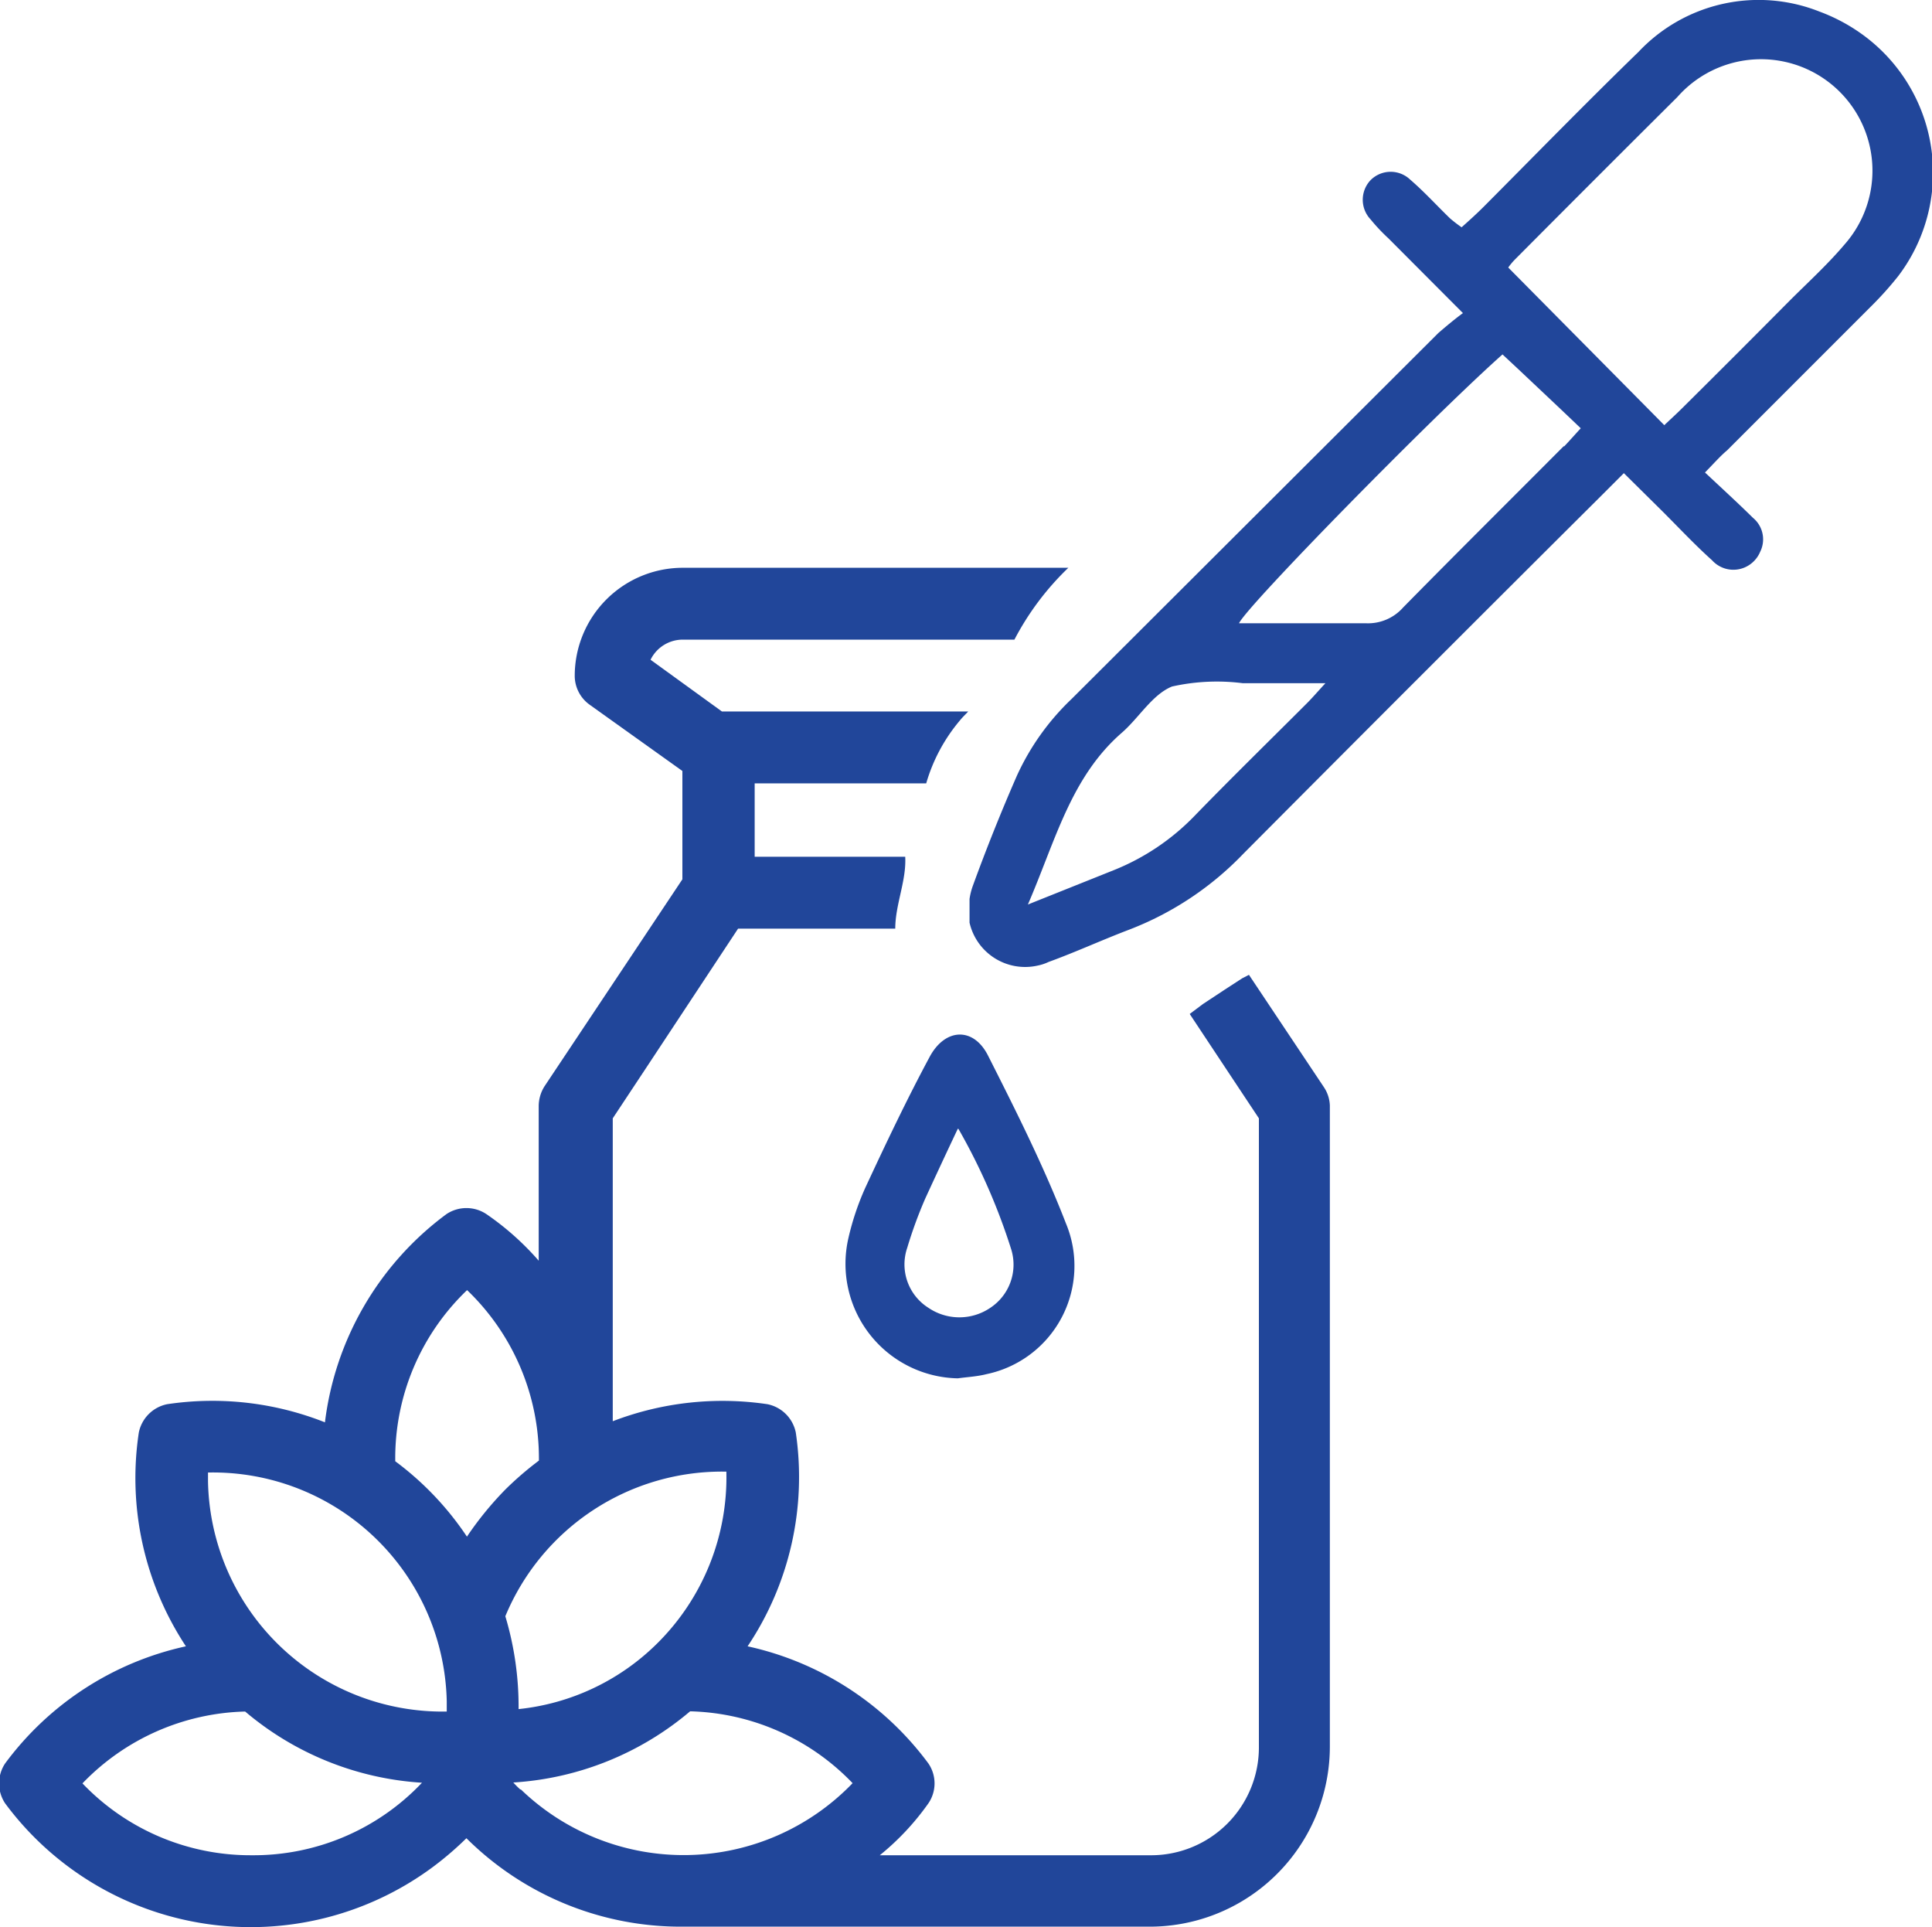 <svg xmlns="http://www.w3.org/2000/svg" viewBox="0 0 87.4 87.17"><defs><style>.cls-1{fill:#21469a;}</style></defs><g id="Layer_2" data-name="Layer 2"><g id="Layer_1-2" data-name="Layer 1"><g id="Сгруппировать_300" data-name="Сгруппировать 300"><path id="Контур_889" data-name="Контур 889" class="cls-1" d="M59.89,49.17,56.5,44.09l-.31.16-.77.5-1,.66-.6.45,1.71,2.58,1.42,2.14V79A4.88,4.88,0,0,1,52,83.91H39.8A11.67,11.67,0,0,0,42,81.56a1.6,1.6,0,0,0,0-1.8,13.84,13.84,0,0,0-8.18-5.3A13.76,13.76,0,0,0,36,64.79a1.64,1.64,0,0,0-1.28-1.28,13.86,13.86,0,0,0-7,.77V50.58l1.41-2.13L33.39,42H40.5c0-1.09.51-2.17.45-3.25H34.14V35.43H41.9a7.74,7.74,0,0,1,1.52-2.84c.11-.14.25-.27.38-.41H32.66l-3.23-2.34a1.62,1.62,0,0,1,1.46-.91h15a12.54,12.54,0,0,1,2.44-3.25H30.89A4.89,4.89,0,0,0,26,30.56a1.61,1.61,0,0,0,.67,1.31l4.2,3v4.9l-6.23,9.35a1.69,1.69,0,0,0-.27.9v7A12.52,12.52,0,0,0,22,54.91a1.63,1.63,0,0,0-1.8,0,13.79,13.79,0,0,0-5.5,9.42,13.82,13.82,0,0,0-7.14-.82,1.64,1.64,0,0,0-1.28,1.28,13.81,13.81,0,0,0,2.13,9.67,13.84,13.84,0,0,0-8.18,5.3,1.63,1.63,0,0,0,0,1.8,13.83,13.83,0,0,0,19.34,2.89,14.69,14.69,0,0,0,1.53-1.31,13.75,13.75,0,0,0,9.76,4H52A8.15,8.15,0,0,0,60.16,79v-29A1.59,1.59,0,0,0,59.89,49.17ZM11.38,83.91h0a10.51,10.51,0,0,1-7.65-3.25,10.57,10.57,0,0,1,7.36-3.25,13.68,13.68,0,0,0,8,3.22A10.49,10.49,0,0,1,11.38,83.91Zm8.83-6.5A10.61,10.61,0,0,1,9.41,67v-.4a10.58,10.58,0,0,1,10.8,10.34v.48Zm.92-7.9a13.73,13.73,0,0,0-3.25-3.42V66a10.51,10.51,0,0,1,3.25-7.65h0A10.54,10.54,0,0,1,24.38,66v.06a14.78,14.78,0,0,0-1.53,1.32,15.1,15.1,0,0,0-1.72,2.11Zm11.73-2.92a10.57,10.57,0,0,1-3.1,7.71h0a10.43,10.43,0,0,1-6.3,3,14.22,14.22,0,0,0-.6-4.2,10.61,10.61,0,0,1,10-6.54ZM23.53,80.93c-.11-.1-.21-.2-.31-.31a13.67,13.67,0,0,0,8-3.22,10.54,10.54,0,0,1,7.35,3.25,10.61,10.61,0,0,1-15,.29h0Z"/><path id="Контур_890" data-name="Контур 890" class="cls-1" d="M21.08,80.63h.11l-.05,0Z"/><path id="Контур_891" data-name="Контур 891" class="cls-1" d="M82.3.52a7.46,7.46,0,0,0-8.18,1.83c-2.36,2.29-4.65,4.64-7,7-.31.31-.63.6-1,.93a6.54,6.54,0,0,1-.52-.4c-.6-.58-1.17-1.21-1.81-1.76A1.28,1.28,0,0,0,62,8.15l0,0A1.29,1.29,0,0,0,62,9.92a8.44,8.44,0,0,0,.82.87l3.36,3.37c-.38.28-.75.59-1.11.9L48.48,31.61A11.19,11.19,0,0,0,46,35.09q-1.08,2.47-2,5a3,3,0,0,0-.14.57c0,.36,0,.71,0,1.07a2.58,2.58,0,0,0,3.09,1.94,2.08,2.08,0,0,0,.48-.16c1.24-.45,2.43-1,3.67-1.47a14.2,14.2,0,0,0,5.15-3.43q8.09-8.13,16.21-16.21l1-1,1.76,1.74c.74.74,1.45,1.5,2.23,2.2a1.3,1.3,0,0,0,1.83.1,1.33,1.33,0,0,0,.35-.49,1.26,1.26,0,0,0-.33-1.53c-.68-.67-1.39-1.32-2.17-2.05.44-.45.7-.75,1-1l6.54-6.54a15.29,15.29,0,0,0,1.2-1.34A7.72,7.72,0,0,0,84.4,1.67,8.11,8.11,0,0,0,82.3.52ZM59.13,31.8c-1.7,1.7-3.41,3.37-5.08,5.09a10.51,10.51,0,0,1-3.65,2.46l-3.9,1.56c1.25-2.89,1.94-5.76,4.25-7.77.78-.68,1.38-1.73,2.27-2.09a9.3,9.3,0,0,1,3.2-.15c1.18,0,2.37,0,3.74,0C59.6,31.29,59.37,31.56,59.13,31.8ZM70.75,20.17c-2.42,2.43-4.86,4.85-7.27,7.3a2.12,2.12,0,0,1-1.67.72c-1.91,0-3.83,0-5.76,0,.37-.8,8.77-9.36,11.92-12.16l.74.69c.92.87,1.85,1.74,2.8,2.65-.33.36-.54.6-.76.83Zm12.7-9.12c-.77.91-1.66,1.72-2.51,2.57q-2.41,2.43-4.83,4.83c-.28.28-.57.54-.82.78L68.23,12.1a3,3,0,0,1,.28-.34q3.67-3.69,7.37-7.37a5,5,0,0,1,7.57,6.66Z"/><path id="Контур_892" data-name="Контур 892" class="cls-1" d="M43.33,62.34A5.18,5.18,0,0,1,38.38,56a12.11,12.11,0,0,1,.76-2.27c.93-2,1.88-4,2.9-5.9.7-1.34,2-1.4,2.66-.08,1.26,2.49,2.52,5,3.52,7.58a5,5,0,0,1-3.59,6.82C44.2,62.26,43.76,62.28,43.33,62.34Zm0-11.29c-.54,1.14-1,2.13-1.47,3.15a20,20,0,0,0-.82,2.24A2.32,2.32,0,0,0,42,59.15a2.49,2.49,0,0,0,2.8,0,2.34,2.34,0,0,0,.95-2.63,27.91,27.91,0,0,0-2.39-5.46Z"/></g></g></g></svg>
